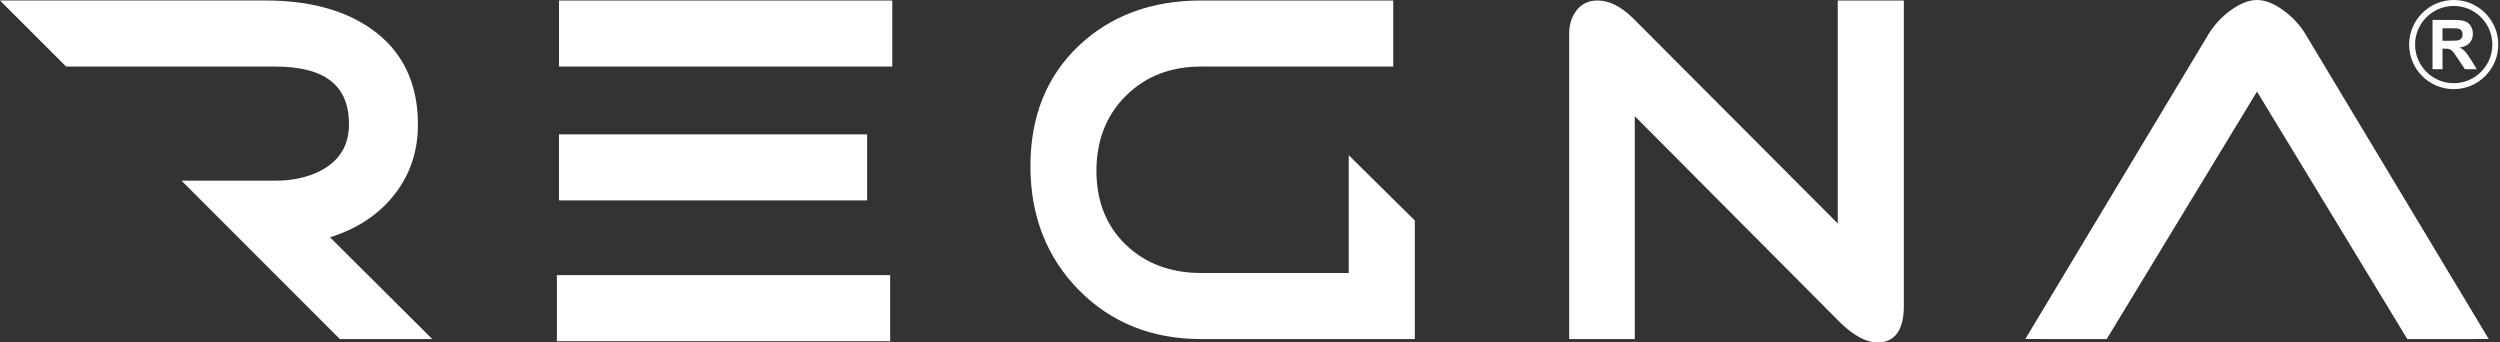<svg width="1168" height="160" viewBox="0 0 1168 160" fill="none" xmlns="http://www.w3.org/2000/svg">
<rect x="0" y="0" width="1168" height="160" fill="#333333" stroke="none"/>
<path d="M415.891 128.536H260.182V159.406H415.891V128.536Z" fill="white"/>
<path d="M416.875 31.1H261.166V0.236H416.875V31.1ZM405.123 62.767H261.159V93.617H405.123V62.767ZM182.586 92.936C191.005 83.275 195.269 71.591 195.269 58.206C195.269 38.669 187.916 23.612 173.411 13.465C160.924 4.682 144.362 0.229 124.198 0.229H0L30.898 31.093H128.488C151.742 31.093 163.049 39.89 163.049 57.977C163.049 66.841 159.582 73.46 152.478 78.195C146.076 82.324 138 84.422 128.488 84.422H84.827L158.779 158.401H201.948L154.198 110.874C165.97 107.184 175.509 101.159 182.586 92.936ZM630.129 72.515V127.537H561.042C546.874 127.537 535.089 123.098 525.988 114.341C516.874 105.592 512.253 93.995 512.253 79.882C512.253 65.607 516.881 53.788 526.015 44.748C535.116 35.694 546.895 31.1 561.042 31.1H650.928V0.236H561.042C537.916 0.236 518.662 7.407 503.813 21.561C488.945 35.714 481.409 54.57 481.409 77.622C481.409 100.795 489.005 120.258 503.989 135.457C518.945 150.683 538.145 158.408 561.048 158.408H661V103.008L630.129 72.515ZM858.59 104.391L763.171 8.723C757.531 3.09 751.885 0.236 746.38 0.236C742.13 0.236 738.791 1.842 736.456 4.992C734.244 7.947 733.117 11.502 733.117 15.563V158.408H763.765V54.26L859.183 150.13C865.835 156.762 871.772 159.98 877.317 159.98C882.863 159.98 889.474 157.045 889.474 143.074V0.236H858.596V104.391H858.59ZM1077.2 16.096C1074.91 12.231 1071.78 8.709 1067.89 5.633C1062.94 1.842 1058.56 0 1054.47 0C1050.39 0 1046.01 1.835 1041.06 5.633C1037.18 8.709 1034.05 12.231 1031.75 16.096L946.223 158.394L984.251 158.408L1054.46 42.811L1054.47 42.838L1054.49 42.811L1124.7 158.408L1162.73 158.394L1077.2 16.096Z" fill="white"/>
<path d="M1136.48 32.342V9.31H1146.27C1148.74 9.31 1150.52 9.519 1151.64 9.931C1152.75 10.342 1153.65 11.078 1154.31 12.137C1154.98 13.196 1155.32 14.403 1155.32 15.766C1155.32 17.493 1154.81 18.923 1153.8 20.05C1152.78 21.177 1151.26 21.885 1149.24 22.182C1150.25 22.769 1151.08 23.41 1151.73 24.111C1152.39 24.813 1153.27 26.061 1154.38 27.849L1157.19 32.342H1151.63L1148.27 27.329C1147.08 25.535 1146.26 24.408 1145.82 23.943C1145.38 23.477 1144.92 23.16 1144.42 22.985C1143.93 22.809 1143.15 22.728 1142.08 22.728H1141.14V32.342H1136.48ZM1141.13 19.052H1144.57C1146.81 19.052 1148.2 18.957 1148.75 18.768C1149.3 18.579 1149.74 18.256 1150.05 17.797C1150.36 17.338 1150.52 16.758 1150.52 16.07C1150.52 15.294 1150.31 14.666 1149.9 14.194C1149.49 13.715 1148.9 13.418 1148.15 13.29C1147.77 13.236 1146.64 13.209 1144.76 13.209H1141.13V19.052H1141.13Z" fill="white"/>
<path d="M1146.38 41.651C1134.89 41.651 1125.55 32.308 1125.55 20.826C1125.55 9.343 1134.89 0 1146.38 0C1157.86 0 1167.2 9.343 1167.2 20.826C1167.2 32.308 1157.86 41.651 1146.38 41.651ZM1146.38 2.779C1136.43 2.779 1128.33 10.875 1128.33 20.826C1128.33 30.776 1136.43 38.872 1146.38 38.872C1156.33 38.872 1164.42 30.776 1164.42 20.826C1164.42 10.875 1156.33 2.779 1146.38 2.779Z" fill="white"/>
</svg>
